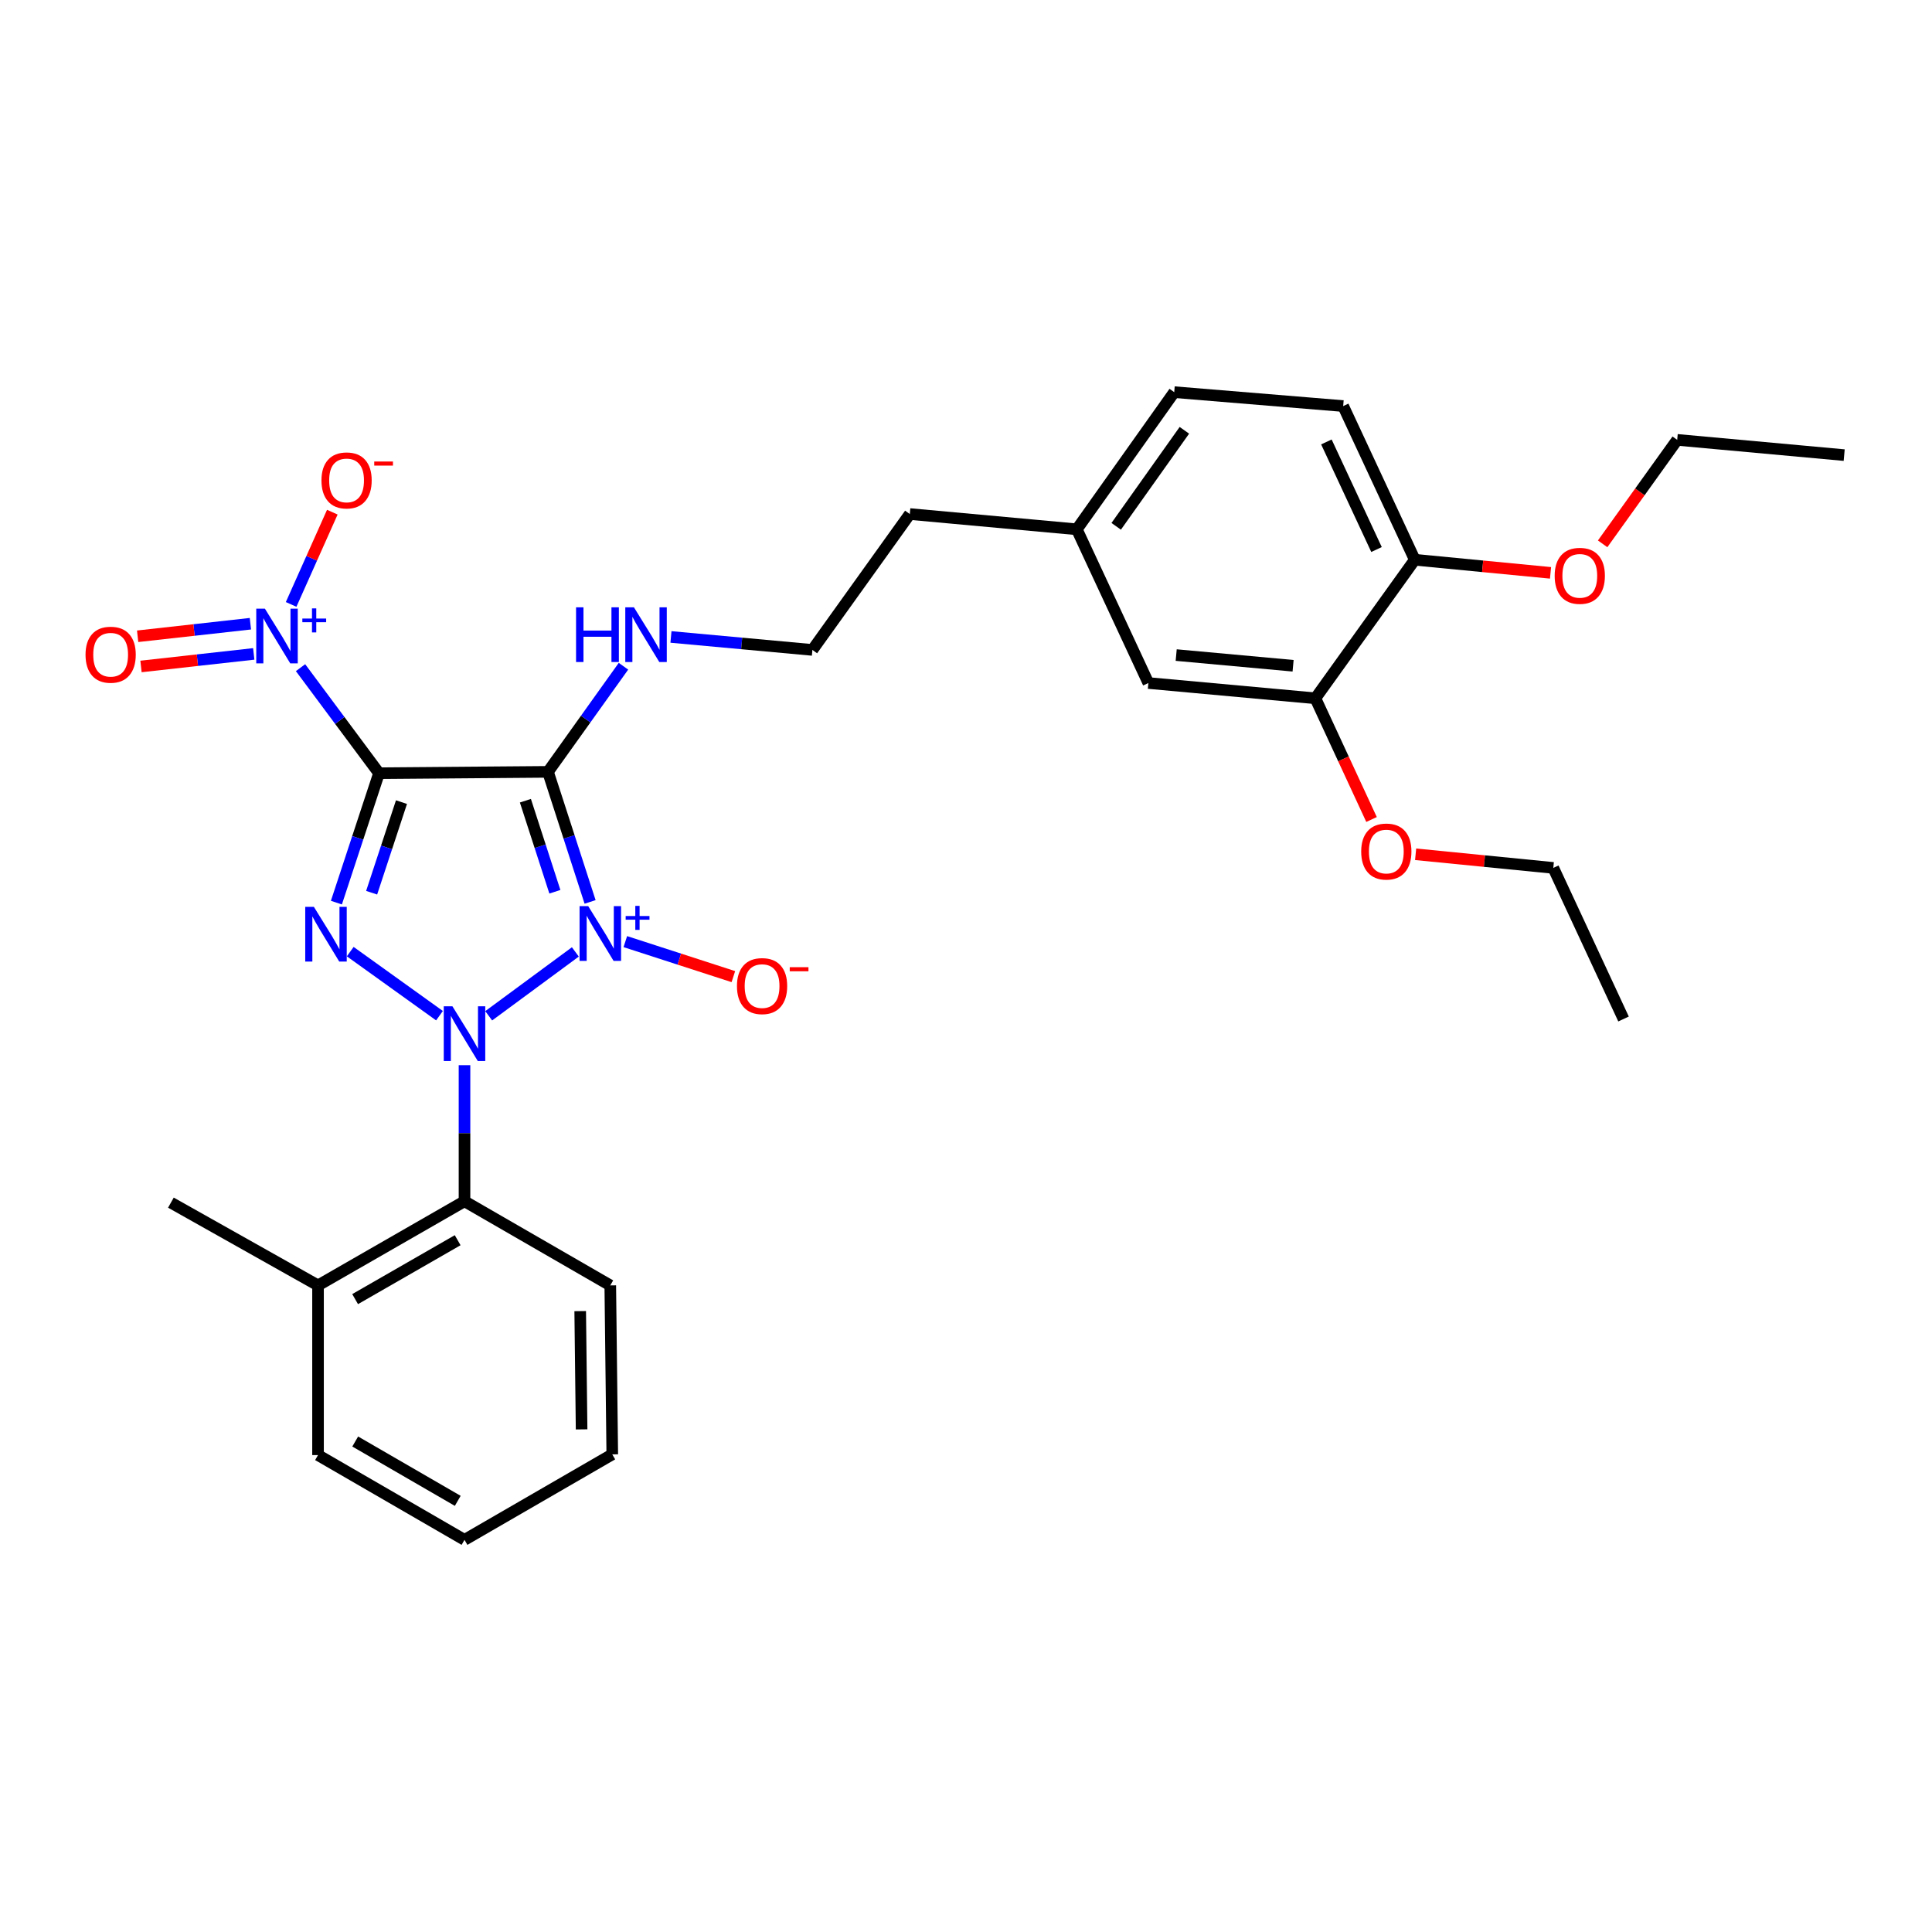 <?xml version='1.0' encoding='iso-8859-1'?>
<svg version='1.1' baseProfile='full'
              xmlns='http://www.w3.org/2000/svg'
                      xmlns:rdkit='http://www.rdkit.org/xml'
                      xmlns:xlink='http://www.w3.org/1999/xlink'
                  xml:space='preserve'
width='1000px' height='1000px' viewBox='0 0 1000 1000'>
<!-- END OF HEADER -->
<rect style='opacity:1.0;fill:#FFFFFF;stroke:none' width='1000' height='1000' x='0' y='0'> </rect>
<path class='bond-0' d='M 297.802,492.713 L 252.949,525.775' style='fill:none;fill-rule:evenodd;stroke:#0000FF;stroke-width:6px;stroke-linecap:butt;stroke-linejoin:miter;stroke-opacity:1' />
<path class='bond-2' d='M 305.429,466.829 L 294.531,433.169' style='fill:none;fill-rule:evenodd;stroke:#0000FF;stroke-width:6px;stroke-linecap:butt;stroke-linejoin:miter;stroke-opacity:1' />
<path class='bond-2' d='M 294.531,433.169 L 283.633,399.509' style='fill:none;fill-rule:evenodd;stroke:#000000;stroke-width:6px;stroke-linecap:butt;stroke-linejoin:miter;stroke-opacity:1' />
<path class='bond-2' d='M 287.203,461.573 L 279.575,438.011' style='fill:none;fill-rule:evenodd;stroke:#0000FF;stroke-width:6px;stroke-linecap:butt;stroke-linejoin:miter;stroke-opacity:1' />
<path class='bond-2' d='M 279.575,438.011 L 271.946,414.449' style='fill:none;fill-rule:evenodd;stroke:#000000;stroke-width:6px;stroke-linecap:butt;stroke-linejoin:miter;stroke-opacity:1' />
<path class='bond-6' d='M 323.666,487.38 L 351.626,496.44' style='fill:none;fill-rule:evenodd;stroke:#0000FF;stroke-width:6px;stroke-linecap:butt;stroke-linejoin:miter;stroke-opacity:1' />
<path class='bond-6' d='M 351.626,496.44 L 379.587,505.5' style='fill:none;fill-rule:evenodd;stroke:#FF0000;stroke-width:6px;stroke-linecap:butt;stroke-linejoin:miter;stroke-opacity:1' />
<path class='bond-3' d='M 227.481,525.715 L 181.279,492.559' style='fill:none;fill-rule:evenodd;stroke:#0000FF;stroke-width:6px;stroke-linecap:butt;stroke-linejoin:miter;stroke-opacity:1' />
<path class='bond-5' d='M 240.427,551.334 L 240.427,586.55' style='fill:none;fill-rule:evenodd;stroke:#0000FF;stroke-width:6px;stroke-linecap:butt;stroke-linejoin:miter;stroke-opacity:1' />
<path class='bond-5' d='M 240.427,586.55 L 240.427,621.767' style='fill:none;fill-rule:evenodd;stroke:#000000;stroke-width:6px;stroke-linecap:butt;stroke-linejoin:miter;stroke-opacity:1' />
<path class='bond-1' d='M 196.182,400.208 L 283.633,399.509' style='fill:none;fill-rule:evenodd;stroke:#000000;stroke-width:6px;stroke-linecap:butt;stroke-linejoin:miter;stroke-opacity:1' />
<path class='bond-4' d='M 196.182,400.208 L 175.868,372.895' style='fill:none;fill-rule:evenodd;stroke:#000000;stroke-width:6px;stroke-linecap:butt;stroke-linejoin:miter;stroke-opacity:1' />
<path class='bond-4' d='M 175.868,372.895 L 155.554,345.583' style='fill:none;fill-rule:evenodd;stroke:#0000FF;stroke-width:6px;stroke-linecap:butt;stroke-linejoin:miter;stroke-opacity:1' />
<path class='bond-30' d='M 196.182,400.208 L 185.15,433.704' style='fill:none;fill-rule:evenodd;stroke:#000000;stroke-width:6px;stroke-linecap:butt;stroke-linejoin:miter;stroke-opacity:1' />
<path class='bond-30' d='M 185.15,433.704 L 174.118,467.201' style='fill:none;fill-rule:evenodd;stroke:#0000FF;stroke-width:6px;stroke-linecap:butt;stroke-linejoin:miter;stroke-opacity:1' />
<path class='bond-30' d='M 207.804,415.174 L 200.081,438.622' style='fill:none;fill-rule:evenodd;stroke:#000000;stroke-width:6px;stroke-linecap:butt;stroke-linejoin:miter;stroke-opacity:1' />
<path class='bond-30' d='M 200.081,438.622 L 192.359,462.069' style='fill:none;fill-rule:evenodd;stroke:#0000FF;stroke-width:6px;stroke-linecap:butt;stroke-linejoin:miter;stroke-opacity:1' />
<path class='bond-7' d='M 283.633,399.509 L 303.169,372.177' style='fill:none;fill-rule:evenodd;stroke:#000000;stroke-width:6px;stroke-linecap:butt;stroke-linejoin:miter;stroke-opacity:1' />
<path class='bond-7' d='M 303.169,372.177 L 322.705,344.845' style='fill:none;fill-rule:evenodd;stroke:#0000FF;stroke-width:6px;stroke-linecap:butt;stroke-linejoin:miter;stroke-opacity:1' />
<path class='bond-8' d='M 150.687,312.843 L 161.348,288.971' style='fill:none;fill-rule:evenodd;stroke:#0000FF;stroke-width:6px;stroke-linecap:butt;stroke-linejoin:miter;stroke-opacity:1' />
<path class='bond-8' d='M 161.348,288.971 L 172.009,265.1' style='fill:none;fill-rule:evenodd;stroke:#FF0000;stroke-width:6px;stroke-linecap:butt;stroke-linejoin:miter;stroke-opacity:1' />
<path class='bond-10' d='M 129.601,322.836 L 100.422,326.086' style='fill:none;fill-rule:evenodd;stroke:#0000FF;stroke-width:6px;stroke-linecap:butt;stroke-linejoin:miter;stroke-opacity:1' />
<path class='bond-10' d='M 100.422,326.086 L 71.242,329.335' style='fill:none;fill-rule:evenodd;stroke:#FF0000;stroke-width:6px;stroke-linecap:butt;stroke-linejoin:miter;stroke-opacity:1' />
<path class='bond-10' d='M 131.341,338.46 L 102.162,341.71' style='fill:none;fill-rule:evenodd;stroke:#0000FF;stroke-width:6px;stroke-linecap:butt;stroke-linejoin:miter;stroke-opacity:1' />
<path class='bond-10' d='M 102.162,341.71 L 72.982,344.96' style='fill:none;fill-rule:evenodd;stroke:#FF0000;stroke-width:6px;stroke-linecap:butt;stroke-linejoin:miter;stroke-opacity:1' />
<path class='bond-12' d='M 240.427,621.767 L 164.609,665.322' style='fill:none;fill-rule:evenodd;stroke:#000000;stroke-width:6px;stroke-linecap:butt;stroke-linejoin:miter;stroke-opacity:1' />
<path class='bond-12' d='M 236.885,641.931 L 183.813,672.42' style='fill:none;fill-rule:evenodd;stroke:#000000;stroke-width:6px;stroke-linecap:butt;stroke-linejoin:miter;stroke-opacity:1' />
<path class='bond-20' d='M 240.427,621.767 L 315.878,665.322' style='fill:none;fill-rule:evenodd;stroke:#000000;stroke-width:6px;stroke-linecap:butt;stroke-linejoin:miter;stroke-opacity:1' />
<path class='bond-18' d='M 347.287,329.686 L 383.894,333.042' style='fill:none;fill-rule:evenodd;stroke:#0000FF;stroke-width:6px;stroke-linecap:butt;stroke-linejoin:miter;stroke-opacity:1' />
<path class='bond-18' d='M 383.894,333.042 L 420.5,336.399' style='fill:none;fill-rule:evenodd;stroke:#000000;stroke-width:6px;stroke-linecap:butt;stroke-linejoin:miter;stroke-opacity:1' />
<path class='bond-9' d='M 680.837,361.438 L 594.399,353.534' style='fill:none;fill-rule:evenodd;stroke:#000000;stroke-width:6px;stroke-linecap:butt;stroke-linejoin:miter;stroke-opacity:1' />
<path class='bond-9' d='M 669.303,344.597 L 608.796,339.064' style='fill:none;fill-rule:evenodd;stroke:#000000;stroke-width:6px;stroke-linecap:butt;stroke-linejoin:miter;stroke-opacity:1' />
<path class='bond-17' d='M 680.837,361.438 L 695.372,392.803' style='fill:none;fill-rule:evenodd;stroke:#000000;stroke-width:6px;stroke-linecap:butt;stroke-linejoin:miter;stroke-opacity:1' />
<path class='bond-17' d='M 695.372,392.803 L 709.906,424.168' style='fill:none;fill-rule:evenodd;stroke:#FF0000;stroke-width:6px;stroke-linecap:butt;stroke-linejoin:miter;stroke-opacity:1' />
<path class='bond-32' d='M 680.837,361.438 L 732.288,289.725' style='fill:none;fill-rule:evenodd;stroke:#000000;stroke-width:6px;stroke-linecap:butt;stroke-linejoin:miter;stroke-opacity:1' />
<path class='bond-11' d='M 732.288,289.725 L 695.23,210.178' style='fill:none;fill-rule:evenodd;stroke:#000000;stroke-width:6px;stroke-linecap:butt;stroke-linejoin:miter;stroke-opacity:1' />
<path class='bond-11' d='M 712.479,284.432 L 686.539,228.749' style='fill:none;fill-rule:evenodd;stroke:#000000;stroke-width:6px;stroke-linecap:butt;stroke-linejoin:miter;stroke-opacity:1' />
<path class='bond-19' d='M 732.288,289.725 L 767.419,293.117' style='fill:none;fill-rule:evenodd;stroke:#000000;stroke-width:6px;stroke-linecap:butt;stroke-linejoin:miter;stroke-opacity:1' />
<path class='bond-19' d='M 767.419,293.117 L 802.551,296.508' style='fill:none;fill-rule:evenodd;stroke:#FF0000;stroke-width:6px;stroke-linecap:butt;stroke-linejoin:miter;stroke-opacity:1' />
<path class='bond-22' d='M 164.609,665.322 L 88.459,622.483' style='fill:none;fill-rule:evenodd;stroke:#000000;stroke-width:6px;stroke-linecap:butt;stroke-linejoin:miter;stroke-opacity:1' />
<path class='bond-23' d='M 164.609,665.322 L 164.609,753.149' style='fill:none;fill-rule:evenodd;stroke:#000000;stroke-width:6px;stroke-linecap:butt;stroke-linejoin:miter;stroke-opacity:1' />
<path class='bond-13' d='M 594.399,353.534 L 557.359,273.97' style='fill:none;fill-rule:evenodd;stroke:#000000;stroke-width:6px;stroke-linecap:butt;stroke-linejoin:miter;stroke-opacity:1' />
<path class='bond-14' d='M 695.23,210.178 L 607.779,202.973' style='fill:none;fill-rule:evenodd;stroke:#000000;stroke-width:6px;stroke-linecap:butt;stroke-linejoin:miter;stroke-opacity:1' />
<path class='bond-15' d='M 557.359,273.97 L 470.912,266.065' style='fill:none;fill-rule:evenodd;stroke:#000000;stroke-width:6px;stroke-linecap:butt;stroke-linejoin:miter;stroke-opacity:1' />
<path class='bond-16' d='M 557.359,273.97 L 607.779,202.973' style='fill:none;fill-rule:evenodd;stroke:#000000;stroke-width:6px;stroke-linecap:butt;stroke-linejoin:miter;stroke-opacity:1' />
<path class='bond-16' d='M 577.739,272.423 L 613.033,222.725' style='fill:none;fill-rule:evenodd;stroke:#000000;stroke-width:6px;stroke-linecap:butt;stroke-linejoin:miter;stroke-opacity:1' />
<path class='bond-24' d='M 732.725,442.174 L 768.354,445.702' style='fill:none;fill-rule:evenodd;stroke:#FF0000;stroke-width:6px;stroke-linecap:butt;stroke-linejoin:miter;stroke-opacity:1' />
<path class='bond-24' d='M 768.354,445.702 L 803.984,449.23' style='fill:none;fill-rule:evenodd;stroke:#000000;stroke-width:6px;stroke-linecap:butt;stroke-linejoin:miter;stroke-opacity:1' />
<path class='bond-21' d='M 420.5,336.399 L 470.912,266.065' style='fill:none;fill-rule:evenodd;stroke:#000000;stroke-width:6px;stroke-linecap:butt;stroke-linejoin:miter;stroke-opacity:1' />
<path class='bond-25' d='M 829.518,281.487 L 848.817,254.579' style='fill:none;fill-rule:evenodd;stroke:#FF0000;stroke-width:6px;stroke-linecap:butt;stroke-linejoin:miter;stroke-opacity:1' />
<path class='bond-25' d='M 848.817,254.579 L 868.116,227.672' style='fill:none;fill-rule:evenodd;stroke:#000000;stroke-width:6px;stroke-linecap:butt;stroke-linejoin:miter;stroke-opacity:1' />
<path class='bond-26' d='M 315.878,665.322 L 316.909,752.782' style='fill:none;fill-rule:evenodd;stroke:#000000;stroke-width:6px;stroke-linecap:butt;stroke-linejoin:miter;stroke-opacity:1' />
<path class='bond-26' d='M 300.313,678.626 L 301.035,739.848' style='fill:none;fill-rule:evenodd;stroke:#000000;stroke-width:6px;stroke-linecap:butt;stroke-linejoin:miter;stroke-opacity:1' />
<path class='bond-31' d='M 164.609,753.149 L 240.427,797.027' style='fill:none;fill-rule:evenodd;stroke:#000000;stroke-width:6px;stroke-linecap:butt;stroke-linejoin:miter;stroke-opacity:1' />
<path class='bond-31' d='M 183.856,746.124 L 236.929,776.839' style='fill:none;fill-rule:evenodd;stroke:#000000;stroke-width:6px;stroke-linecap:butt;stroke-linejoin:miter;stroke-opacity:1' />
<path class='bond-28' d='M 803.984,449.23 L 840.342,527.433' style='fill:none;fill-rule:evenodd;stroke:#000000;stroke-width:6px;stroke-linecap:butt;stroke-linejoin:miter;stroke-opacity:1' />
<path class='bond-27' d='M 868.116,227.672 L 954.545,235.567' style='fill:none;fill-rule:evenodd;stroke:#000000;stroke-width:6px;stroke-linecap:butt;stroke-linejoin:miter;stroke-opacity:1' />
<path class='bond-29' d='M 316.909,752.782 L 240.427,797.027' style='fill:none;fill-rule:evenodd;stroke:#000000;stroke-width:6px;stroke-linecap:butt;stroke-linejoin:miter;stroke-opacity:1' />
<path  class='atom-0' d='M 304.465 469.027
L 313.745 484.027
Q 314.665 485.507, 316.145 488.187
Q 317.625 490.867, 317.705 491.027
L 317.705 469.027
L 321.465 469.027
L 321.465 497.347
L 317.585 497.347
L 307.625 480.947
Q 306.465 479.027, 305.225 476.827
Q 304.025 474.627, 303.665 473.947
L 303.665 497.347
L 299.985 497.347
L 299.985 469.027
L 304.465 469.027
' fill='#0000FF'/>
<path  class='atom-0' d='M 323.841 474.132
L 328.831 474.132
L 328.831 468.879
L 331.049 468.879
L 331.049 474.132
L 336.17 474.132
L 336.17 476.033
L 331.049 476.033
L 331.049 481.313
L 328.831 481.313
L 328.831 476.033
L 323.841 476.033
L 323.841 474.132
' fill='#0000FF'/>
<path  class='atom-1' d='M 234.167 520.845
L 243.447 535.845
Q 244.367 537.325, 245.847 540.005
Q 247.327 542.685, 247.407 542.845
L 247.407 520.845
L 251.167 520.845
L 251.167 549.165
L 247.287 549.165
L 237.327 532.765
Q 236.167 530.845, 234.927 528.645
Q 233.727 526.445, 233.367 525.765
L 233.367 549.165
L 229.687 549.165
L 229.687 520.845
L 234.167 520.845
' fill='#0000FF'/>
<path  class='atom-4' d='M 162.471 469.394
L 171.751 484.394
Q 172.671 485.874, 174.151 488.554
Q 175.631 491.234, 175.711 491.394
L 175.711 469.394
L 179.471 469.394
L 179.471 497.714
L 175.591 497.714
L 165.631 481.314
Q 164.471 479.394, 163.231 477.194
Q 162.031 474.994, 161.671 474.314
L 161.671 497.714
L 157.991 497.714
L 157.991 469.394
L 162.471 469.394
' fill='#0000FF'/>
<path  class='atom-5' d='M 137.117 315.051
L 146.397 330.051
Q 147.317 331.531, 148.797 334.211
Q 150.277 336.891, 150.357 337.051
L 150.357 315.051
L 154.117 315.051
L 154.117 343.371
L 150.237 343.371
L 140.277 326.971
Q 139.117 325.051, 137.877 322.851
Q 136.677 320.651, 136.317 319.971
L 136.317 343.371
L 132.637 343.371
L 132.637 315.051
L 137.117 315.051
' fill='#0000FF'/>
<path  class='atom-5' d='M 156.493 320.156
L 161.483 320.156
L 161.483 314.902
L 163.7 314.902
L 163.7 320.156
L 168.822 320.156
L 168.822 322.056
L 163.7 322.056
L 163.7 327.336
L 161.483 327.336
L 161.483 322.056
L 156.493 322.056
L 156.493 320.156
' fill='#0000FF'/>
<path  class='atom-7' d='M 381.447 510.395
Q 381.447 503.595, 384.807 499.795
Q 388.167 495.995, 394.447 495.995
Q 400.727 495.995, 404.087 499.795
Q 407.447 503.595, 407.447 510.395
Q 407.447 517.275, 404.047 521.195
Q 400.647 525.075, 394.447 525.075
Q 388.207 525.075, 384.807 521.195
Q 381.447 517.315, 381.447 510.395
M 394.447 521.875
Q 398.767 521.875, 401.087 518.995
Q 403.447 516.075, 403.447 510.395
Q 403.447 504.835, 401.087 502.035
Q 398.767 499.195, 394.447 499.195
Q 390.127 499.195, 387.767 501.995
Q 385.447 504.795, 385.447 510.395
Q 385.447 516.115, 387.767 518.995
Q 390.127 521.875, 394.447 521.875
' fill='#FF0000'/>
<path  class='atom-7' d='M 408.767 500.617
L 418.456 500.617
L 418.456 502.729
L 408.767 502.729
L 408.767 500.617
' fill='#FF0000'/>
<path  class='atom-8' d='M 298.165 314.343
L 302.005 314.343
L 302.005 326.383
L 316.485 326.383
L 316.485 314.343
L 320.325 314.343
L 320.325 342.663
L 316.485 342.663
L 316.485 329.583
L 302.005 329.583
L 302.005 342.663
L 298.165 342.663
L 298.165 314.343
' fill='#0000FF'/>
<path  class='atom-8' d='M 328.125 314.343
L 337.405 329.343
Q 338.325 330.823, 339.805 333.503
Q 341.285 336.183, 341.365 336.343
L 341.365 314.343
L 345.125 314.343
L 345.125 342.663
L 341.245 342.663
L 331.285 326.263
Q 330.125 324.343, 328.885 322.143
Q 327.685 319.943, 327.325 319.263
L 327.325 342.663
L 323.645 342.663
L 323.645 314.343
L 328.125 314.343
' fill='#0000FF'/>
<path  class='atom-9' d='M 166.387 248.66
Q 166.387 241.86, 169.747 238.06
Q 173.107 234.26, 179.387 234.26
Q 185.667 234.26, 189.027 238.06
Q 192.387 241.86, 192.387 248.66
Q 192.387 255.54, 188.987 259.46
Q 185.587 263.34, 179.387 263.34
Q 173.147 263.34, 169.747 259.46
Q 166.387 255.58, 166.387 248.66
M 179.387 260.14
Q 183.707 260.14, 186.027 257.26
Q 188.387 254.34, 188.387 248.66
Q 188.387 243.1, 186.027 240.3
Q 183.707 237.46, 179.387 237.46
Q 175.067 237.46, 172.707 240.26
Q 170.387 243.06, 170.387 248.66
Q 170.387 254.38, 172.707 257.26
Q 175.067 260.14, 179.387 260.14
' fill='#FF0000'/>
<path  class='atom-9' d='M 193.707 238.883
L 203.395 238.883
L 203.395 240.995
L 193.707 240.995
L 193.707 238.883
' fill='#FF0000'/>
<path  class='atom-11' d='M 44.271 338.88
Q 44.271 332.08, 47.631 328.28
Q 50.991 324.48, 57.271 324.48
Q 63.551 324.48, 66.911 328.28
Q 70.271 332.08, 70.271 338.88
Q 70.271 345.76, 66.871 349.68
Q 63.471 353.56, 57.271 353.56
Q 51.031 353.56, 47.631 349.68
Q 44.271 345.8, 44.271 338.88
M 57.271 350.36
Q 61.591 350.36, 63.911 347.48
Q 66.271 344.56, 66.271 338.88
Q 66.271 333.32, 63.911 330.52
Q 61.591 327.68, 57.271 327.68
Q 52.951 327.68, 50.591 330.48
Q 48.271 333.28, 48.271 338.88
Q 48.271 344.6, 50.591 347.48
Q 52.951 350.36, 57.271 350.36
' fill='#FF0000'/>
<path  class='atom-18' d='M 704.554 440.751
Q 704.554 433.951, 707.914 430.151
Q 711.274 426.351, 717.554 426.351
Q 723.834 426.351, 727.194 430.151
Q 730.554 433.951, 730.554 440.751
Q 730.554 447.631, 727.154 451.551
Q 723.754 455.431, 717.554 455.431
Q 711.314 455.431, 707.914 451.551
Q 704.554 447.671, 704.554 440.751
M 717.554 452.231
Q 721.874 452.231, 724.194 449.351
Q 726.554 446.431, 726.554 440.751
Q 726.554 435.191, 724.194 432.391
Q 721.874 429.551, 717.554 429.551
Q 713.234 429.551, 710.874 432.351
Q 708.554 435.151, 708.554 440.751
Q 708.554 446.471, 710.874 449.351
Q 713.234 452.231, 717.554 452.231
' fill='#FF0000'/>
<path  class='atom-20' d='M 804.696 298.05
Q 804.696 291.25, 808.056 287.45
Q 811.416 283.65, 817.696 283.65
Q 823.976 283.65, 827.336 287.45
Q 830.696 291.25, 830.696 298.05
Q 830.696 304.93, 827.296 308.85
Q 823.896 312.73, 817.696 312.73
Q 811.456 312.73, 808.056 308.85
Q 804.696 304.97, 804.696 298.05
M 817.696 309.53
Q 822.016 309.53, 824.336 306.65
Q 826.696 303.73, 826.696 298.05
Q 826.696 292.49, 824.336 289.69
Q 822.016 286.85, 817.696 286.85
Q 813.376 286.85, 811.016 289.65
Q 808.696 292.45, 808.696 298.05
Q 808.696 303.77, 811.016 306.65
Q 813.376 309.53, 817.696 309.53
' fill='#FF0000'/>
</svg>
